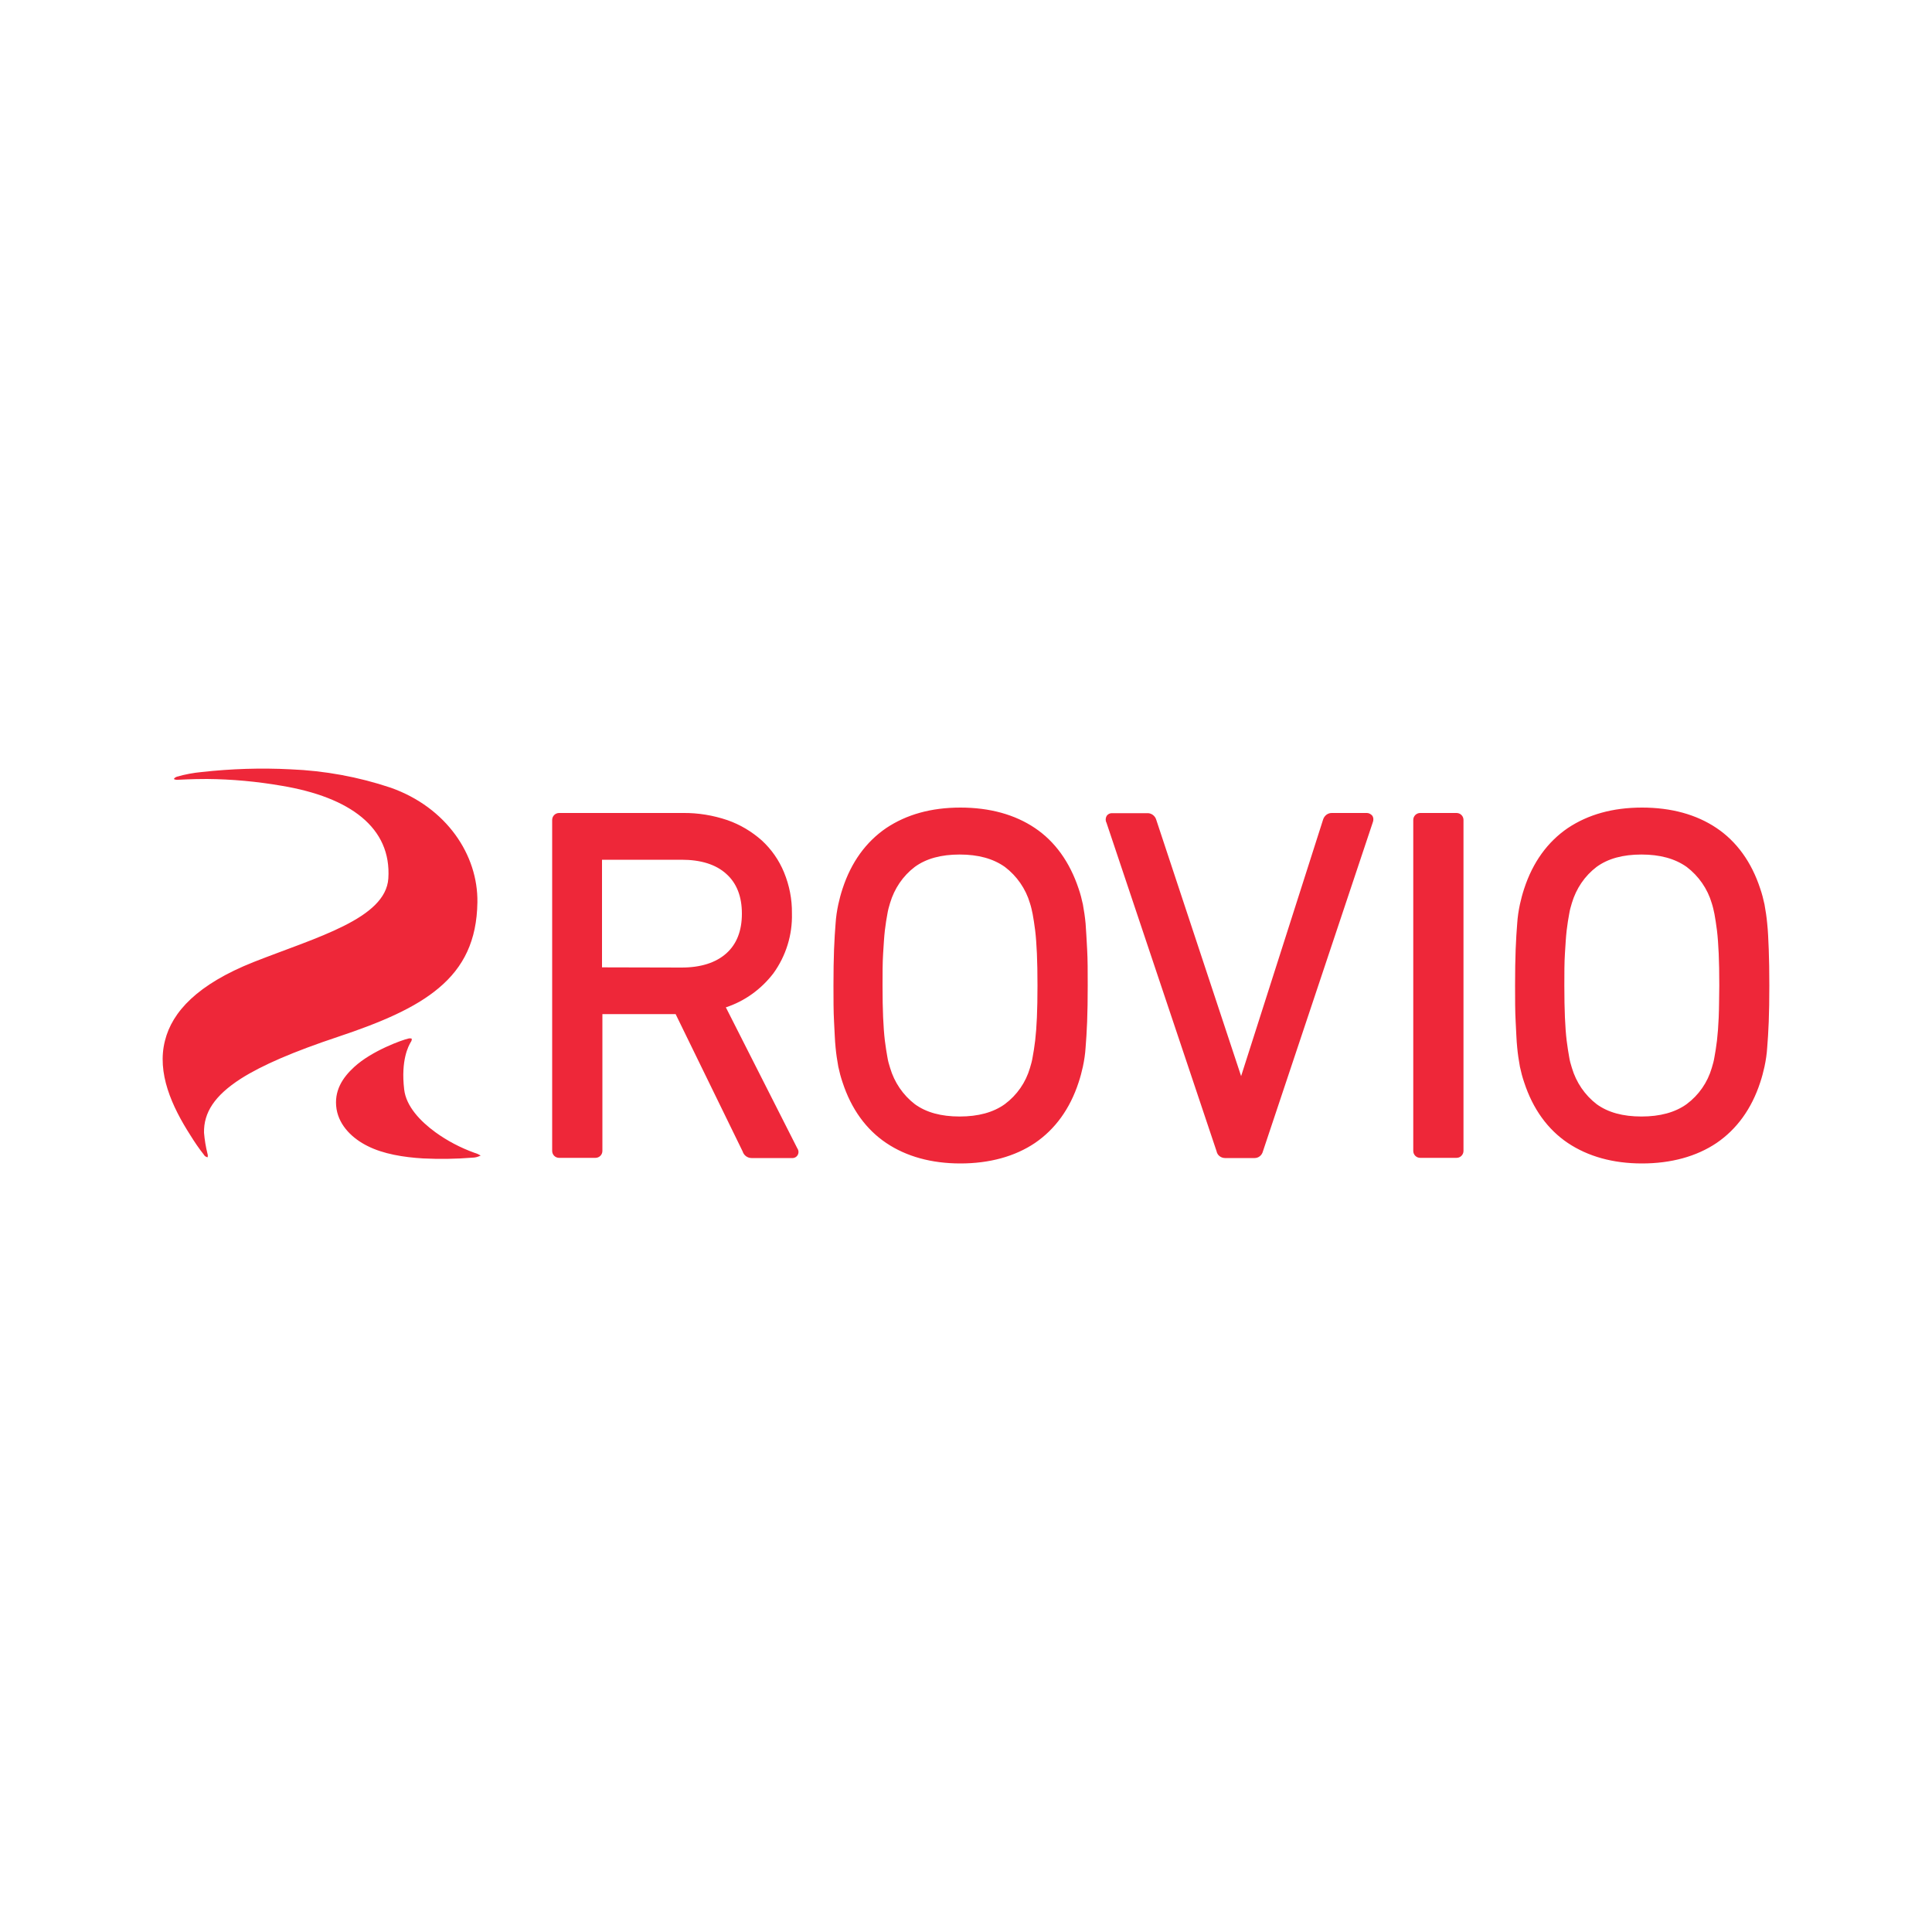 <?xml version="1.0" encoding="utf-8"?>
<!-- Generator: Adobe Illustrator 24.2.0, SVG Export Plug-In . SVG Version: 6.00 Build 0)  -->
<svg version="1.1" id="Layer_1" xmlns="http://www.w3.org/2000/svg" xmlns:xlink="http://www.w3.org/1999/xlink" x="0px" y="0px"
	 viewBox="0 0 1000 1000" style="enable-background:new 0 0 1000 1000;" xml:space="preserve">
<style type="text/css">
	.st0{fill-rule:evenodd;clip-rule:evenodd;fill:#EE2739;}
</style>
<g>
	<path class="st0" d="M915.5,491.4c-0.2-5.2-0.4-9.7-0.8-13.4c-0.3-3.3-0.8-6.6-1.4-9.9c-0.6-2.8-1.3-5.5-2.2-8.1
		c-4.5-13.8-12.2-24.4-22.6-31.4s-23.4-10.6-38.6-10.6c-15.2,0-27.9,3.6-38.4,10.6c-10.4,7.1-18.1,17.6-22.6,31.4
		c-0.9,2.7-1.6,5.4-2.2,8.1c-0.7,3.3-1.2,6.6-1.4,9.9c-0.3,3.7-0.6,8.2-0.8,13.4c-0.2,5.2-0.3,11.4-0.3,18.7s0,13.5,0.3,18.7
		c0.3,5.1,0.4,9.7,0.8,13.4c0.3,3.3,0.8,6.6,1.4,9.9c0.6,2.8,1.3,5.5,2.2,8.1c4.5,13.8,12.2,24.4,22.6,31.4
		c10.5,7,23.4,10.6,38.4,10.6c15,0,28.2-3.6,38.6-10.6c10.4-7.1,18.1-17.6,22.6-31.4c0.9-2.7,1.6-5.4,2.2-8.1
		c0.7-3.3,1.2-6.6,1.4-9.9c0.3-3.7,0.6-8.2,0.8-13.4c0.2-5.2,0.3-11.5,0.3-18.7S915.7,496.7,915.5,491.4z M889.6,526.6
		c-0.2,4.6-0.5,8.6-0.9,12c-0.4,3.4-0.9,6.3-1.3,8.5c-0.3,1.9-0.8,3.8-1.4,5.7c-2.2,7.5-6.7,14-13,18.7c-6,4.3-13.8,6.4-23.4,6.4
		c-9.6,0-17.3-2.1-23.2-6.4c-6.1-4.7-10.6-11.3-12.8-18.8c-0.6-1.8-1.1-3.7-1.4-5.6c-0.4-2.3-0.9-5.2-1.3-8.5
		c-0.4-3.3-0.7-7.4-0.9-12c-0.2-4.6-0.3-10.1-0.3-16.5c0-6.4,0-11.9,0.3-16.5c0.3-4.6,0.5-8.6,0.9-12c0.4-3.4,0.9-6.4,1.3-8.5
		c0.3-1.9,0.8-3.8,1.4-5.7c2.2-7.4,6.6-14,12.8-18.7c5.9-4.3,13.6-6.4,23.2-6.4s17.3,2.1,23.4,6.4c6.2,4.7,10.8,11.3,13,18.8
		c0.6,1.8,1,3.7,1.4,5.6c0.4,2.3,0.9,5.2,1.3,8.5s0.7,7.5,0.9,12s0.3,10.2,0.3,16.5C889.8,516.3,889.8,521.9,889.6,526.6z
		 M753.5,420.8h-18c-0.1,0-0.2,0-0.4,0c-2,0-3.6,1.6-3.6,3.6c0,0.1,0,0.2,0,0.3v170.7c0,0.1,0,0.2,0,0.3c0,2,1.6,3.6,3.6,3.6
		c0.1,0,0.2,0,0.4,0h18c0.1,0,0.2,0,0.4,0c2,0,3.6-1.6,3.6-3.6c0-0.1,0-0.2,0-0.3V424.7c0-0.1,0-0.2,0-0.3c0-2-1.6-3.6-3.6-3.6
		C753.8,420.8,753.6,420.8,753.5,420.8z M707.5,420.8h-18c-2.2-0.1-4.1,1.4-4.7,3.5L642.4,557l-43.9-132.6c-0.6-2.2-2.7-3.7-4.9-3.5
		h-17.8c-1.2-0.1-2.3,0.4-3,1.4c-0.6,1.1-0.7,2.4-0.1,3.5l57,170.1c0.4,2.1,2.3,3.5,4.4,3.5h15.3c2.1,0,3.8-1.5,4.3-3.5l56.8-170.1
		c0.5-1.2,0.5-2.5-0.2-3.6C709.5,421.3,708.5,420.8,707.5,420.8L707.5,420.8z M561.9,478c-0.3-3.3-0.8-6.6-1.4-9.9
		c-0.6-2.8-1.3-5.5-2.2-8.1c-4.6-13.8-12.2-24.4-22.6-31.4s-23.4-10.6-38.6-10.6s-27.9,3.6-38.4,10.6c-10.4,7.1-18.1,17.6-22.6,31.4
		c-0.9,2.7-1.6,5.4-2.2,8.1c-0.7,3.3-1.2,6.6-1.4,9.9c-0.3,3.7-0.6,8.2-0.8,13.4c-0.2,5.2-0.3,11.4-0.3,18.7s0,13.5,0.3,18.7
		c0.3,5.1,0.4,9.7,0.8,13.4c0.3,3.3,0.8,6.6,1.4,9.9c0.6,2.8,1.3,5.5,2.2,8.1c4.5,13.8,12.2,24.4,22.6,31.4s23.4,10.6,38.4,10.6
		c15,0,28.2-3.6,38.6-10.6c10.4-7.1,18.1-17.6,22.6-31.4c0.9-2.7,1.6-5.4,2.2-8.1c0.7-3.3,1.2-6.6,1.4-9.9c0.3-3.7,0.6-8.2,0.8-13.4
		c0.2-5.2,0.3-11.5,0.3-18.7s0-13.4-0.3-18.7C562.4,486.1,562.2,481.8,561.9,478L561.9,478z M536.7,526.6c-0.2,4.6-0.5,8.6-0.9,12
		c-0.4,3.4-0.9,6.3-1.3,8.5c-0.3,1.9-0.8,3.8-1.4,5.7c-2.2,7.5-6.7,14-13,18.7c-6,4.3-13.8,6.4-23.4,6.4s-17.3-2.1-23.2-6.4
		c-6.1-4.7-10.6-11.3-12.8-18.8c-0.6-1.8-1.1-3.7-1.4-5.6c-0.4-2.3-0.9-5.2-1.3-8.5c-0.4-3.3-0.7-7.5-0.9-12s-0.3-10.1-0.3-16.5
		s0-11.9,0.3-16.5c0.3-4.6,0.5-8.6,0.9-12c0.4-3.4,0.9-6.4,1.3-8.5c0.3-1.9,0.8-3.8,1.4-5.7c2.2-7.4,6.6-14,12.8-18.7
		c5.9-4.3,13.6-6.4,23.2-6.4s17.3,2.1,23.4,6.4c6.2,4.7,10.8,11.3,13,18.8c0.6,1.8,1,3.7,1.4,5.6c0.4,2.3,0.9,5.2,1.3,8.5
		c0.4,3.3,0.7,7.5,0.9,12c0.2,4.6,0.3,10.2,0.3,16.5S536.9,521.9,536.7,526.6z M375.7,521.4c9.8-3.2,18.3-9.4,24.6-17.6
		c6.5-9,9.9-19.9,9.6-31c0.1-7.3-1.3-14.5-4.1-21.3c-2.6-6.3-6.5-11.9-11.5-16.5c-5.2-4.6-11.2-8.2-17.8-10.5
		c-7.4-2.5-15.2-3.8-23-3.7h-63.8c-0.1,0-0.2,0-0.3,0c-2,0-3.6,1.6-3.6,3.6c0,0.1,0,0.2,0,0.3v170.7c0,0.1,0,0.2,0,0.3
		c0,2,1.6,3.6,3.6,3.6c0.1,0,0.2,0,0.4,0h18c0.1,0,0.2,0,0.4,0c2,0,3.6-1.6,3.6-3.6c0-0.1,0-0.2,0-0.3v-70.5h37.9l34.7,71.1
		c0.6,2,2.5,3.4,4.6,3.4h20.9c1.2,0.1,2.4-0.5,3-1.6c0.6-1.1,0.5-2.4-0.2-3.4L375.7,521.4z M311.8,500.7h-0.2c0-0.1,0-0.2,0-0.2V445
		h41.2c9.9,0,17.7,2.4,23.1,7.3c5.4,4.8,8.1,11.7,8.1,20.6s-2.7,15.8-8.1,20.6s-13.2,7.3-23.1,7.3L311.8,500.7L311.8,500.7z
		 M227.1,511.4c12.9-10.8,19.7-24.6,20-44.3c0.4-24.6-16-49.2-44.9-59.4c-16.7-5.6-34.2-8.8-51.8-9.5c-15.3-0.8-30.7-0.3-46,1.4
		c-4.3,0.4-8.6,1.2-12.8,2.4c-1.1,0.4-1.7,1-1.5,1.3c0.7,0.3,1.4,0.4,2.1,0.3c1.1,0,6.2-0.4,14.9-0.4c12.9,0.1,25.9,1.3,38.6,3.5
		c35.5,5.9,57,21.7,55.3,48c-1.4,20.8-37.1,30.4-69.6,43.2c-29.3,11.6-42.3,25.9-46,40.7c-4.3,16.7,3.5,34,13.2,49.1
		c2.1,3.4,4.4,6.8,6.8,9.8c0.4,0.8,1.2,1.4,2.1,1.5c0.1-0.6,0.1-1.2-0.1-1.8c-0.9-3.6-1.5-7.3-1.8-10.9c-0.2-10.4,5.4-19.2,19.1-28
		c11-7,27.3-14,50.1-21.6S215,521.6,227.1,511.4L227.1,511.4z M245.6,596.7c-7.2-2.6-14.1-6.2-20.3-10.7
		c-7.8-5.7-15.1-13.4-16.1-22.1c-1.8-15.3,2.3-22.6,3.4-24.5c0.4-0.5,0.6-1.2,0.5-1.8c-0.6-0.2-1.3-0.2-1.9,0
		c-2.8,0.6-18.7,6.2-27.9,14.7c-6,5.5-10.6,12.4-9.1,21.8c1.5,8.9,8.6,15.4,16.1,19.1c8.1,4.1,18.6,5.8,28.7,6.4
		c8.5,0.4,17,0.3,25.5-0.4c1.5,0,2.9-0.4,4.3-1.1C247.8,597.5,246.7,597,245.6,596.7L245.6,596.7z"/>
</g>
</svg>
